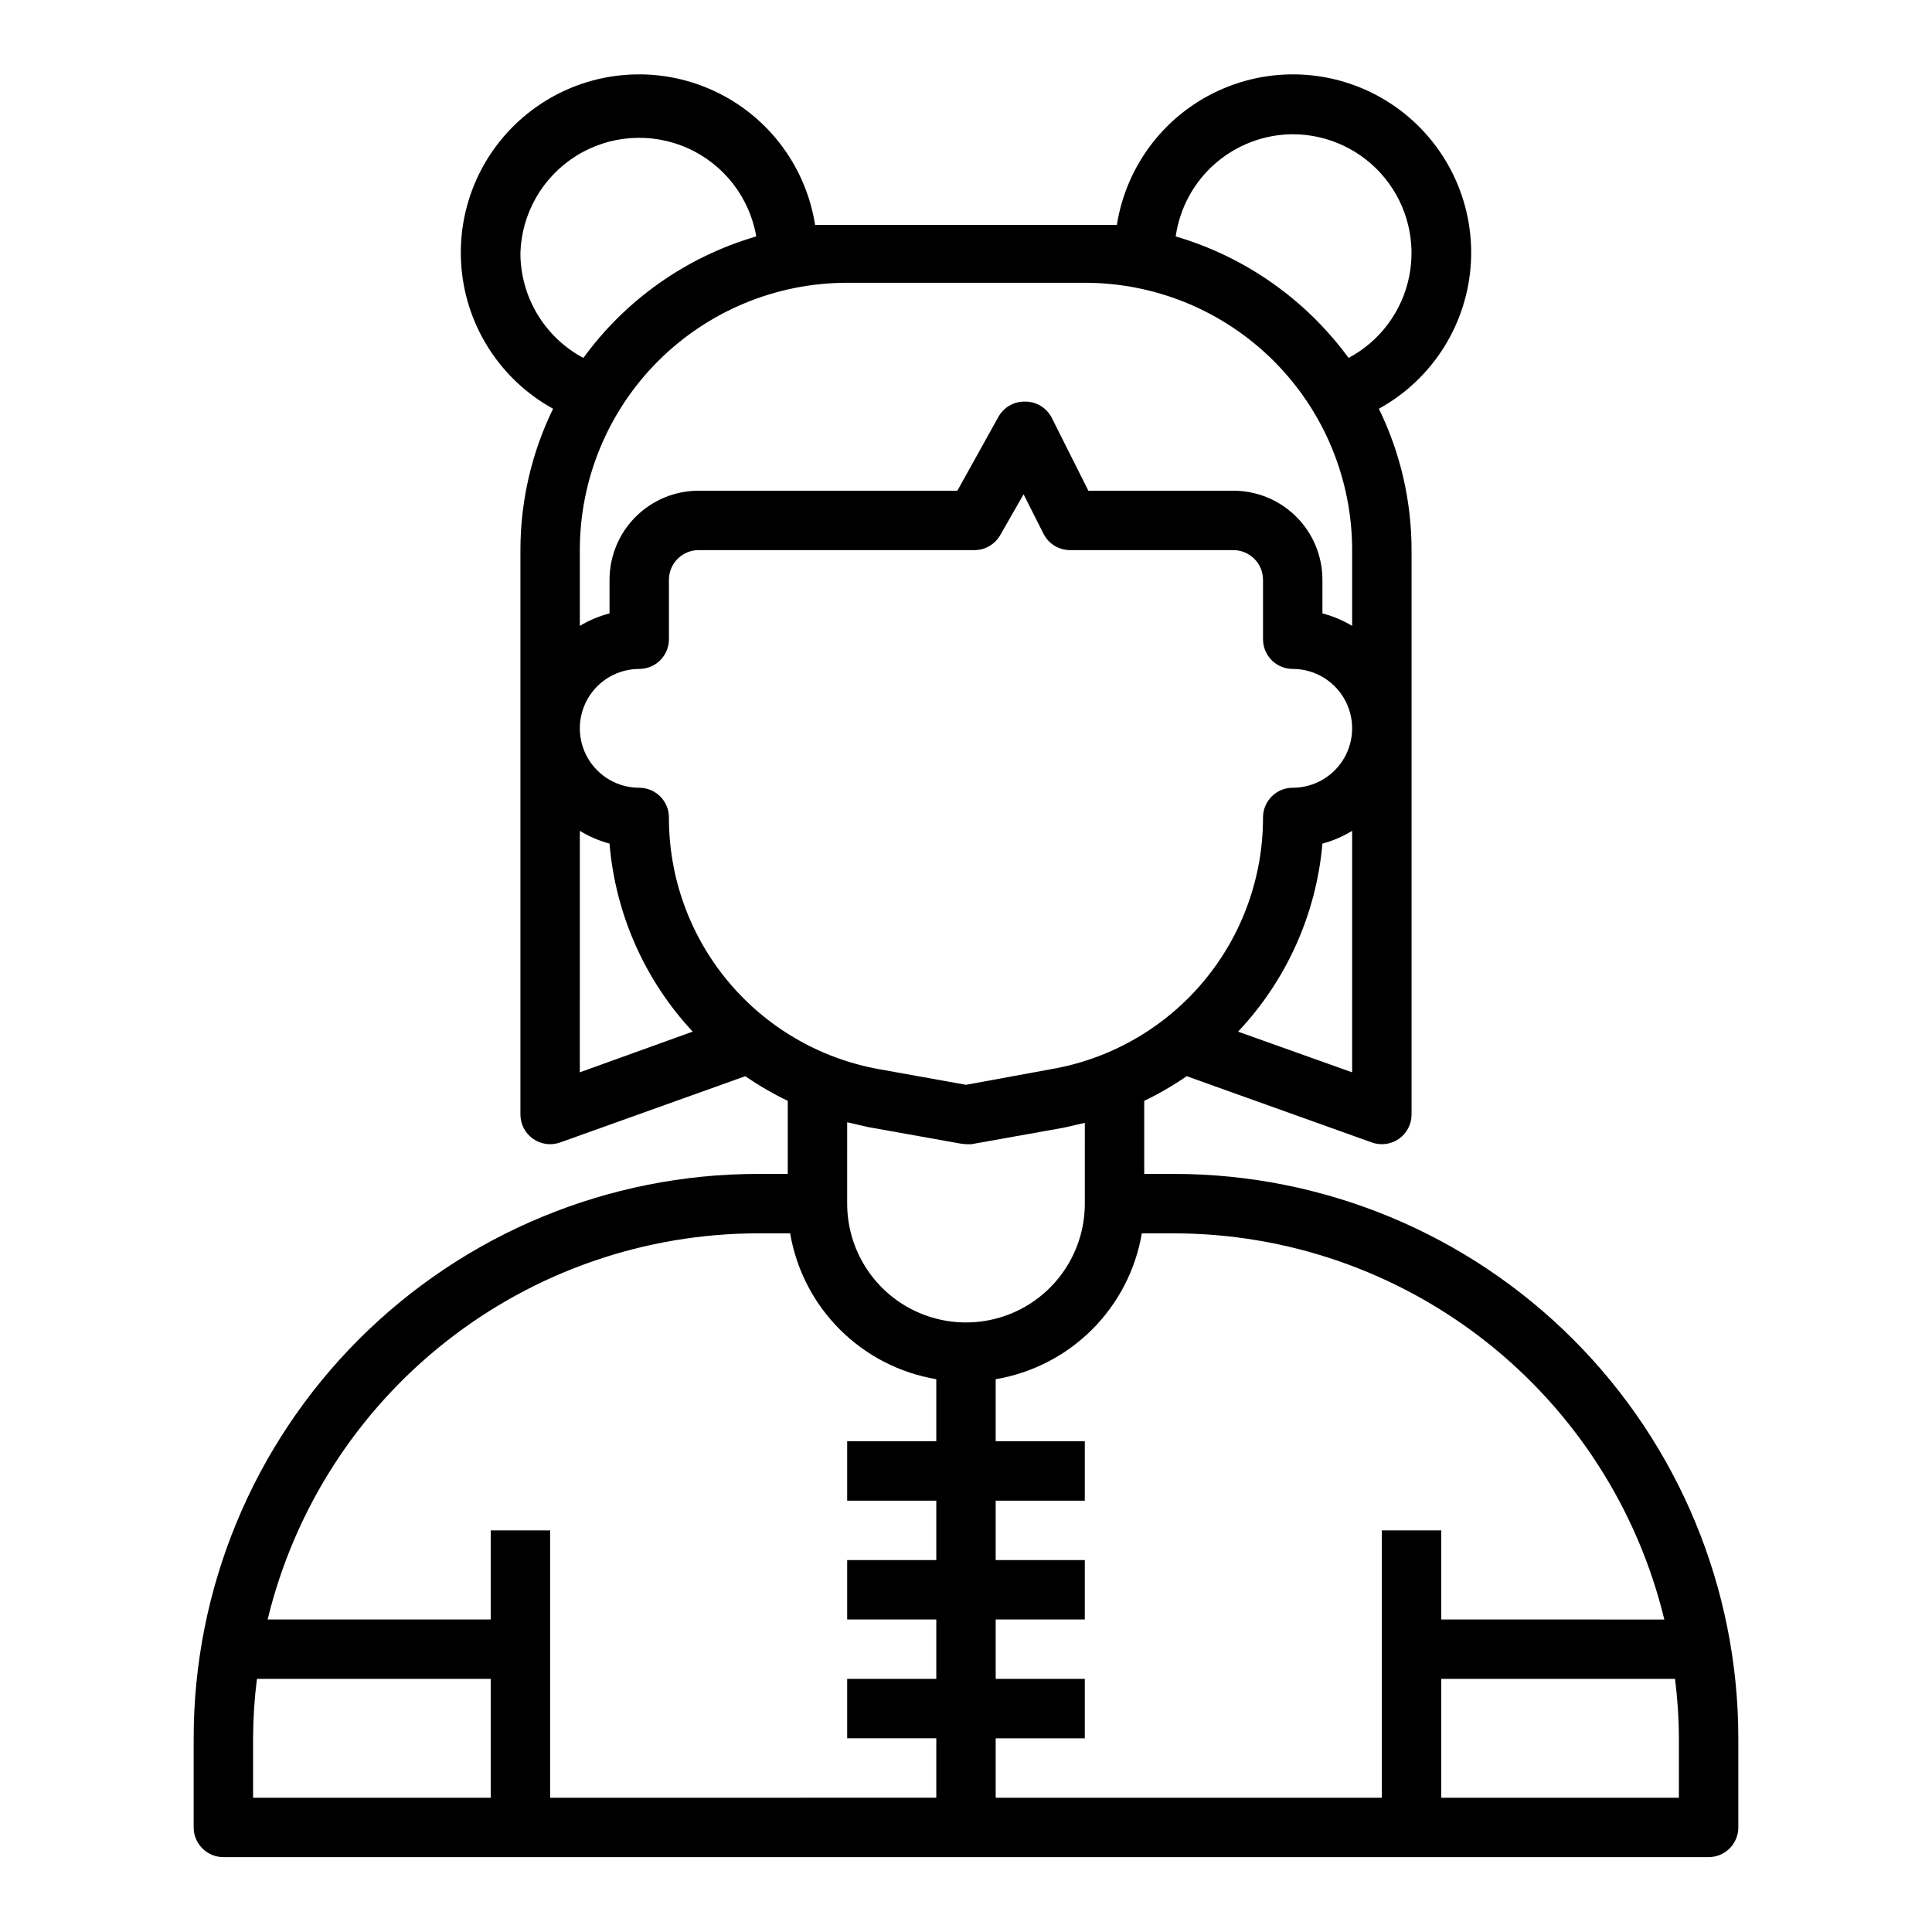 <?xml version="1.0" encoding="UTF-8"?>
<!-- Uploaded to: SVG Repo, www.svgrepo.com, Generator: SVG Repo Mixer Tools -->
<svg fill="#000000" width="800px" height="800px" version="1.1" viewBox="144 144 512 512" xmlns="http://www.w3.org/2000/svg">
 <path d="m455.1 455.1h-7.871v-19.363c3.918-1.883 7.68-4.07 11.258-6.535l49.043 17.555c2.41 0.871 5.098 0.516 7.195-0.957 2.102-1.473 3.352-3.879 3.352-6.441v-149.57c0-12.984-2.961-25.801-8.66-37.469 14.285-7.863 23.504-22.531 24.391-38.812 0.887-16.277-6.688-31.863-20.031-41.227-13.344-9.367-30.574-11.188-45.582-4.82-15.008 6.367-25.672 20.027-28.207 36.129h-8.5-62.977-8.5-0.004c-2.535-16.102-13.199-29.762-28.207-36.129-15.008-6.367-32.238-4.547-45.582 4.82-13.344 9.363-20.914 24.949-20.027 41.227 0.883 16.281 10.102 30.949 24.387 38.812-5.699 11.668-8.66 24.484-8.66 37.469v149.57c0 2.562 1.25 4.969 3.352 6.441 2.098 1.473 4.785 1.828 7.195 0.957l49.043-17.555c3.578 2.465 7.344 4.652 11.258 6.535v19.363h-7.871c-39.668 0-77.711 15.758-105.76 43.809-28.051 28.051-43.809 66.094-43.809 105.76v23.617c0 2.086 0.832 4.09 2.309 5.566 1.477 1.473 3.477 2.305 5.566 2.305h393.6c2.086 0 4.09-0.832 5.566-2.305 1.473-1.477 2.305-3.481 2.305-5.566v-23.617c0-39.668-15.758-77.711-43.809-105.76-28.051-28.051-66.094-43.809-105.76-43.809zm47.23-26.922-30.23-10.785h0.004c12.848-13.621 20.723-31.176 22.355-49.828 2.773-0.746 5.426-1.887 7.875-3.387zm-15.742-248.6c9.434 0.004 18.367 4.234 24.344 11.527 5.981 7.293 8.375 16.883 6.523 26.133-1.848 9.246-7.742 17.18-16.066 21.617-11.32-15.477-27.422-26.793-45.816-32.199 1.059-7.484 4.773-14.34 10.469-19.309 5.695-4.973 12.988-7.731 20.547-7.769zm-118.08 39.359h62.977c18.789 0 36.809 7.465 50.094 20.75 13.289 13.289 20.754 31.309 20.754 50.098v20.074c-2.457-1.469-5.106-2.582-7.875-3.305v-8.895c0-6.266-2.484-12.273-6.914-16.699-4.43-4.43-10.438-6.918-16.699-6.918h-38.418l-9.684-19.285 0.004-0.004c-1.336-2.644-4.043-4.32-7.008-4.328-2.906-0.098-5.633 1.418-7.086 3.938l-10.941 19.68h-68.566c-6.262 0-12.27 2.488-16.695 6.918-4.43 4.426-6.918 10.434-6.918 16.699v8.895c-2.769 0.723-5.418 1.836-7.871 3.305v-20.074c0-18.789 7.461-36.809 20.75-50.098 13.285-13.285 31.305-20.75 50.098-20.75zm-86.594-7.871c0.316-10.496 5.84-20.145 14.734-25.727 8.891-5.582 19.984-6.363 29.57-2.086 9.59 4.281 16.414 13.055 18.199 23.402-18.414 5.363-34.531 16.688-45.816 32.199-5.039-2.684-9.254-6.688-12.191-11.582-2.941-4.894-4.496-10.496-4.496-16.207zm15.742 217.11 0.004-64c2.445 1.5 5.098 2.641 7.871 3.387 1.547 18.613 9.309 36.164 22.039 49.828zm23.617-67.543c0-2.086-0.828-4.09-2.305-5.566-1.477-1.473-3.481-2.305-5.566-2.305-5.625 0-10.824-3-13.633-7.871-2.812-4.871-2.812-10.871 0-15.746 2.809-4.871 8.008-7.871 13.633-7.871 2.086 0 4.09-0.828 5.566-2.305 1.477-1.477 2.305-3.481 2.305-5.566v-15.742c0-4.348 3.523-7.875 7.871-7.875h73.133c2.797-0.016 5.371-1.516 6.769-3.934l6.219-10.863 5.273 10.469c1.336 2.648 4.043 4.32 7.008 4.328h43.297c2.086 0 4.09 0.832 5.566 2.309 1.477 1.473 2.305 3.477 2.305 5.566v15.742c0 2.086 0.828 4.09 2.305 5.566 1.477 1.477 3.481 2.305 5.566 2.305 5.625 0 10.824 3 13.637 7.871 2.812 4.875 2.812 10.875 0 15.746-2.812 4.871-8.012 7.871-13.637 7.871-4.348 0-7.871 3.523-7.871 7.871 0.016 15.777-5.484 31.059-15.547 43.207-10.062 12.145-24.055 20.395-39.559 23.312l-23.613 4.332-23.223-4.172v-0.004c-15.602-2.84-29.707-11.074-39.852-23.266-10.145-12.188-15.684-27.551-15.648-43.41zm-47.23 259.78h-62.977v-15.742c0.023-5.266 0.363-10.523 1.023-15.746h61.953zm118.08-94.465h-23.613v15.742h23.617v15.742l-23.617 0.004v15.742h23.617v15.742l-23.617 0.004v15.742h23.617v15.742l-102.34 0.004v-70.848h-15.742v23.617h-59.121c7.059-29.156 23.711-55.098 47.281-73.656 23.566-18.559 52.688-28.656 82.688-28.68h8.5c1.648 9.664 6.258 18.578 13.199 25.504 6.941 6.926 15.863 11.52 25.531 13.148zm-23.617-62.977 0.004-21.566 5.434 1.258 24.641 4.41 1.414 0.156h1.418l24.641-4.41 5.434-1.258-0.004 21.414c0 11.246-6.004 21.645-15.746 27.27-9.742 5.621-21.746 5.621-31.488 0-9.742-5.625-15.742-16.023-15.742-27.27zm220.42 141.7v15.742h-62.977v-31.488h61.953c0.66 5.223 1.004 10.48 1.023 15.746zm-62.977-31.488v-23.617h-15.742v70.848h-102.34v-15.742h23.617v-15.746h-23.617v-15.742h23.617v-15.746h-23.617v-15.742h23.617v-15.746h-23.617v-16.449c9.668-1.629 18.59-6.223 25.531-13.148 6.941-6.926 11.555-15.84 13.199-25.504h8.5c30 0.023 59.121 10.121 82.691 28.68 23.566 18.559 40.219 44.5 47.277 73.656z"/>
</svg>
